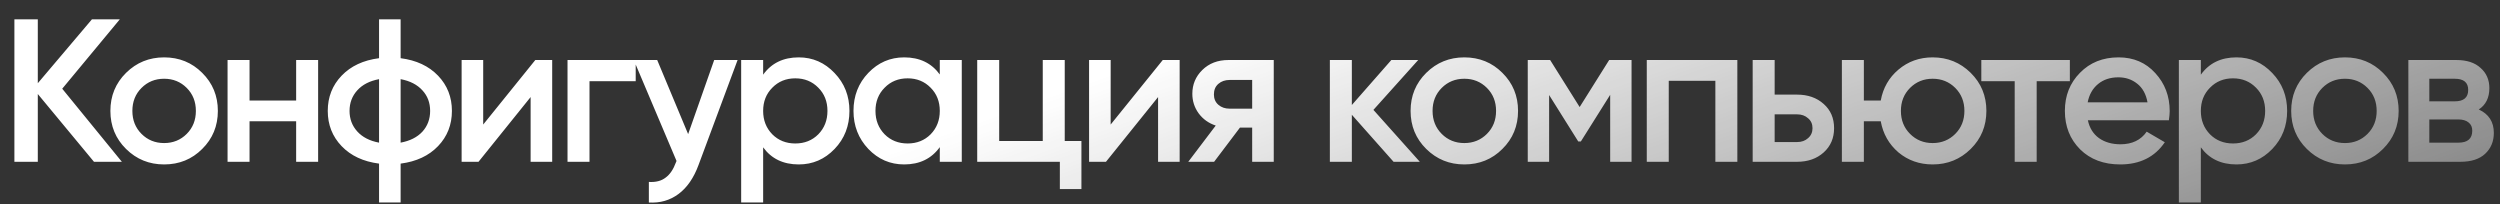 <?xml version="1.0" encoding="UTF-8"?> <svg xmlns="http://www.w3.org/2000/svg" width="649" height="53" viewBox="0 0 649 53" fill="none"><rect x="0" y="0" width="649" height="53" fill="#333333" stroke="none"/><path d="M31.635 42H24.396L9.813 24.405V42H3.737V5.014H9.813V21.605L23.868 5.014H31.107L16.154 23.031L31.635 42ZM42.606 42.687C38.732 42.687 35.438 41.348 32.726 38.671C30.014 35.994 28.657 32.701 28.657 28.791C28.657 24.881 30.014 21.587 32.726 18.91C35.438 16.233 38.732 14.894 42.606 14.894C46.516 14.894 49.81 16.233 52.487 18.91C55.199 21.587 56.556 24.881 56.556 28.791C56.556 32.701 55.199 35.994 52.487 38.671C49.81 41.348 46.516 42.687 42.606 42.687ZM36.742 34.761C38.327 36.346 40.282 37.139 42.606 37.139C44.931 37.139 46.886 36.346 48.471 34.761C50.056 33.176 50.849 31.186 50.849 28.791C50.849 26.395 50.056 24.405 48.471 22.82C46.886 21.235 44.931 20.442 42.606 20.442C40.282 20.442 38.327 21.235 36.742 22.82C35.156 24.405 34.364 26.395 34.364 28.791C34.364 31.186 35.156 33.176 36.742 34.761ZM76.88 15.581H82.586V42H76.88V31.485H64.78V42H59.074V15.581H64.78V26.096H76.88V15.581ZM113.724 19.65C116.119 22.151 117.317 25.198 117.317 28.791C117.317 32.384 116.119 35.431 113.724 37.931C111.329 40.432 108.088 41.947 104.002 42.475V52.568H98.401V42.475C94.315 41.947 91.074 40.432 88.679 37.931C86.284 35.431 85.086 32.384 85.086 28.791C85.086 25.198 86.284 22.151 88.679 19.65C91.074 17.149 94.315 15.634 98.401 15.106V5.014H104.002V15.106C108.088 15.634 111.329 17.149 113.724 19.65ZM104.002 37.033C106.433 36.575 108.317 35.624 109.656 34.18C110.994 32.701 111.663 30.904 111.663 28.791C111.663 26.677 110.994 24.898 109.656 23.454C108.317 21.975 106.433 21.006 104.002 20.548V37.033ZM92.748 23.454C91.409 24.933 90.74 26.712 90.74 28.791C90.74 30.869 91.409 32.648 92.748 34.127C94.086 35.607 95.971 36.575 98.401 37.033V20.548C95.971 21.006 94.086 21.975 92.748 23.454ZM138.964 15.581H143.349V42H137.749V25.198L124.222 42H119.837V15.581H125.437V32.331L138.964 15.581ZM165.029 15.581V21.076H153.035V42H147.329V15.581H165.029ZM185.403 15.581H191.479L181.335 42.845C180.102 46.192 178.376 48.693 176.157 50.348C173.937 52.004 171.366 52.744 168.442 52.568V47.231C170.239 47.337 171.683 46.967 172.775 46.121C173.902 45.311 174.8 43.99 175.47 42.158L175.628 41.789L164.532 15.581H170.609L178.64 34.814L185.403 15.581ZM207.359 14.894C210.987 14.894 214.087 16.25 216.658 18.963C219.23 21.64 220.515 24.916 220.515 28.791C220.515 32.701 219.23 35.994 216.658 38.671C214.087 41.348 210.987 42.687 207.359 42.687C203.343 42.687 200.261 41.207 198.112 38.248V52.568H192.406V15.581H198.112V19.386C200.261 16.391 203.343 14.894 207.359 14.894ZM200.49 34.867C202.075 36.452 204.065 37.245 206.461 37.245C208.856 37.245 210.846 36.452 212.431 34.867C214.016 33.247 214.809 31.221 214.809 28.791C214.809 26.36 214.016 24.352 212.431 22.767C210.846 21.147 208.856 20.337 206.461 20.337C204.065 20.337 202.075 21.147 200.49 22.767C198.905 24.352 198.112 26.36 198.112 28.791C198.112 31.221 198.905 33.247 200.49 34.867ZM243.969 15.581H249.675V42H243.969V38.196C241.82 41.19 238.738 42.687 234.722 42.687C231.094 42.687 227.994 41.348 225.423 38.671C222.852 35.959 221.566 32.665 221.566 28.791C221.566 24.881 222.852 21.587 225.423 18.91C227.994 16.233 231.094 14.894 234.722 14.894C238.738 14.894 241.82 16.374 243.969 19.333V15.581ZM229.65 34.867C231.235 36.452 233.225 37.245 235.621 37.245C238.016 37.245 240.006 36.452 241.591 34.867C243.176 33.247 243.969 31.221 243.969 28.791C243.969 26.36 243.176 24.352 241.591 22.767C240.006 21.147 238.016 20.337 235.621 20.337C233.225 20.337 231.235 21.147 229.65 22.767C228.065 24.352 227.272 26.36 227.272 28.791C227.272 31.221 228.065 33.247 229.65 34.867ZM276.405 36.611H280.738V49.08H275.137V42H253.685V15.581H259.391V36.611H270.699V15.581H276.405V36.611ZM301.852 15.581H306.238V42H300.637V25.198L287.11 42H282.725V15.581H288.326V32.331L301.852 15.581ZM330.665 15.581V42H325.064V33.123H321.894L315.184 42H308.473L315.606 32.595C313.775 31.996 312.295 30.939 311.168 29.425C310.076 27.91 309.53 26.219 309.53 24.352C309.53 21.922 310.393 19.861 312.119 18.17C313.88 16.444 316.135 15.581 318.882 15.581H330.665ZM319.199 28.209H325.064V20.759H319.199C318.037 20.759 317.068 21.094 316.293 21.763C315.518 22.433 315.131 23.348 315.131 24.511C315.131 25.638 315.518 26.536 316.293 27.206C317.068 27.875 318.037 28.209 319.199 28.209ZM368.586 42H361.77L350.938 29.794V42H345.232V15.581H350.938V27.258L361.189 15.581H368.163L356.539 28.526L368.586 42ZM380.137 42.687C376.262 42.687 372.969 41.348 370.256 38.671C367.544 35.994 366.188 32.701 366.188 28.791C366.188 24.881 367.544 21.587 370.256 18.91C372.969 16.233 376.262 14.894 380.137 14.894C384.047 14.894 387.34 16.233 390.018 18.91C392.73 21.587 394.086 24.881 394.086 28.791C394.086 32.701 392.73 35.994 390.018 38.671C387.34 41.348 384.047 42.687 380.137 42.687ZM374.272 34.761C375.857 36.346 377.812 37.139 380.137 37.139C382.462 37.139 384.417 36.346 386.002 34.761C387.587 33.176 388.38 31.186 388.38 28.791C388.38 26.395 387.587 24.405 386.002 22.82C384.417 21.235 382.462 20.442 380.137 20.442C377.812 20.442 375.857 21.235 374.272 22.82C372.687 24.405 371.894 26.395 371.894 28.791C371.894 31.186 372.687 33.176 374.272 34.761ZM423.551 15.581V42H418.003V24.616L410.395 36.716H409.708L402.152 24.669V42H396.604V15.581H402.416L410.078 27.787L417.739 15.581H423.551ZM451.014 15.581V42H445.308V20.971H433.208V42H427.502V15.581H451.014ZM466.512 24.564C469.33 24.564 471.637 25.374 473.434 26.994C475.23 28.579 476.129 30.675 476.129 33.282C476.129 35.853 475.23 37.949 473.434 39.569C471.637 41.19 469.33 42 466.512 42H454.994V15.581H460.7V24.564H466.512ZM466.565 36.875C467.692 36.875 468.626 36.54 469.365 35.871C470.14 35.202 470.528 34.339 470.528 33.282C470.528 32.19 470.14 31.327 469.365 30.693C468.626 30.023 467.692 29.689 466.565 29.689H460.7V36.875H466.565ZM501.717 14.894C505.592 14.894 508.885 16.233 511.597 18.91C514.31 21.587 515.666 24.881 515.666 28.791C515.666 32.701 514.31 35.994 511.597 38.671C508.885 41.348 505.592 42.687 501.717 42.687C498.3 42.687 495.341 41.648 492.84 39.569C490.374 37.456 488.842 34.761 488.243 31.485H483.858V42H478.151V15.581H483.858V26.096H488.243C488.842 22.82 490.374 20.143 492.84 18.065C495.341 15.951 498.3 14.894 501.717 14.894ZM495.852 34.761C497.437 36.346 499.392 37.139 501.717 37.139C504.042 37.139 505.997 36.346 507.582 34.761C509.167 33.176 509.96 31.186 509.96 28.791C509.96 26.395 509.167 24.405 507.582 22.82C505.997 21.235 504.042 20.442 501.717 20.442C499.392 20.442 497.437 21.235 495.852 22.82C494.267 24.405 493.474 26.395 493.474 28.791C493.474 31.186 494.267 33.176 495.852 34.761ZM537.334 15.581V21.076H528.721V42H523.015V21.076H514.35V15.581H537.334ZM542.012 31.221C542.435 33.229 543.404 34.779 544.919 35.871C546.433 36.928 548.283 37.456 550.466 37.456C553.496 37.456 555.768 36.364 557.282 34.18L561.985 36.928C559.378 40.767 555.521 42.687 550.414 42.687C546.116 42.687 542.647 41.384 540.005 38.777C537.363 36.135 536.042 32.806 536.042 28.791C536.042 24.845 537.345 21.552 539.952 18.91C542.558 16.233 545.905 14.894 549.991 14.894C553.866 14.894 557.036 16.25 559.502 18.963C562.003 21.675 563.253 24.969 563.253 28.843C563.253 29.442 563.183 30.235 563.042 31.221H542.012ZM541.96 26.571H557.494C557.106 24.423 556.208 22.802 554.799 21.71C553.425 20.618 551.805 20.072 549.938 20.072C547.825 20.072 546.063 20.654 544.654 21.816C543.245 22.979 542.347 24.564 541.96 26.571ZM580.585 14.894C584.214 14.894 587.313 16.25 589.885 18.963C592.456 21.64 593.742 24.916 593.742 28.791C593.742 32.701 592.456 35.994 589.885 38.671C587.313 41.348 584.214 42.687 580.585 42.687C576.57 42.687 573.488 41.207 571.339 38.248V52.568H565.632V15.581H571.339V19.386C573.488 16.391 576.57 14.894 580.585 14.894ZM573.717 34.867C575.302 36.452 577.292 37.245 579.687 37.245C582.083 37.245 584.073 36.452 585.658 34.867C587.243 33.247 588.036 31.221 588.036 28.791C588.036 26.36 587.243 24.352 585.658 22.767C584.073 21.147 582.083 20.337 579.687 20.337C577.292 20.337 575.302 21.147 573.717 22.767C572.131 24.352 571.339 26.36 571.339 28.791C571.339 31.221 572.131 33.247 573.717 34.867ZM608.742 42.687C604.867 42.687 601.573 41.348 598.861 38.671C596.149 35.994 594.793 32.701 594.793 28.791C594.793 24.881 596.149 21.587 598.861 18.91C601.573 16.233 604.867 14.894 608.742 14.894C612.652 14.894 615.945 16.233 618.622 18.91C621.335 21.587 622.691 24.881 622.691 28.791C622.691 32.701 621.335 35.994 618.622 38.671C615.945 41.348 612.652 42.687 608.742 42.687ZM602.877 34.761C604.462 36.346 606.417 37.139 608.742 37.139C611.067 37.139 613.021 36.346 614.607 34.761C616.192 33.176 616.984 31.186 616.984 28.791C616.984 26.395 616.192 24.405 614.607 22.82C613.021 21.235 611.067 20.442 608.742 20.442C606.417 20.442 604.462 21.235 602.877 22.82C601.292 24.405 600.499 26.395 600.499 28.791C600.499 31.186 601.292 33.176 602.877 34.761ZM643.491 28.421C646.097 29.618 647.401 31.644 647.401 34.497C647.401 36.716 646.643 38.53 645.129 39.939C643.649 41.313 641.518 42 638.735 42H625.209V15.581H637.678C640.391 15.581 642.487 16.268 643.966 17.642C645.481 18.98 646.238 20.724 646.238 22.873C646.238 25.374 645.322 27.223 643.491 28.421ZM637.256 20.442H630.651V26.307H637.256C639.581 26.307 640.743 25.321 640.743 23.348C640.743 21.411 639.581 20.442 637.256 20.442ZM638.207 37.033C640.602 37.033 641.8 35.994 641.8 33.916C641.8 33 641.483 32.295 640.849 31.802C640.215 31.274 639.334 31.01 638.207 31.01H630.651V37.033H638.207Z" fill="url(#paint0_linear_2022_480)"></path><defs><linearGradient id="paint0_linear_2022_480" x1="385.793" y1="-15.765" x2="470.229" y2="219.825" gradientUnits="userSpaceOnUse"><stop stop-color="white"></stop><stop offset="1" stop-color="white" stop-opacity="0"></stop></linearGradient></defs></svg> 